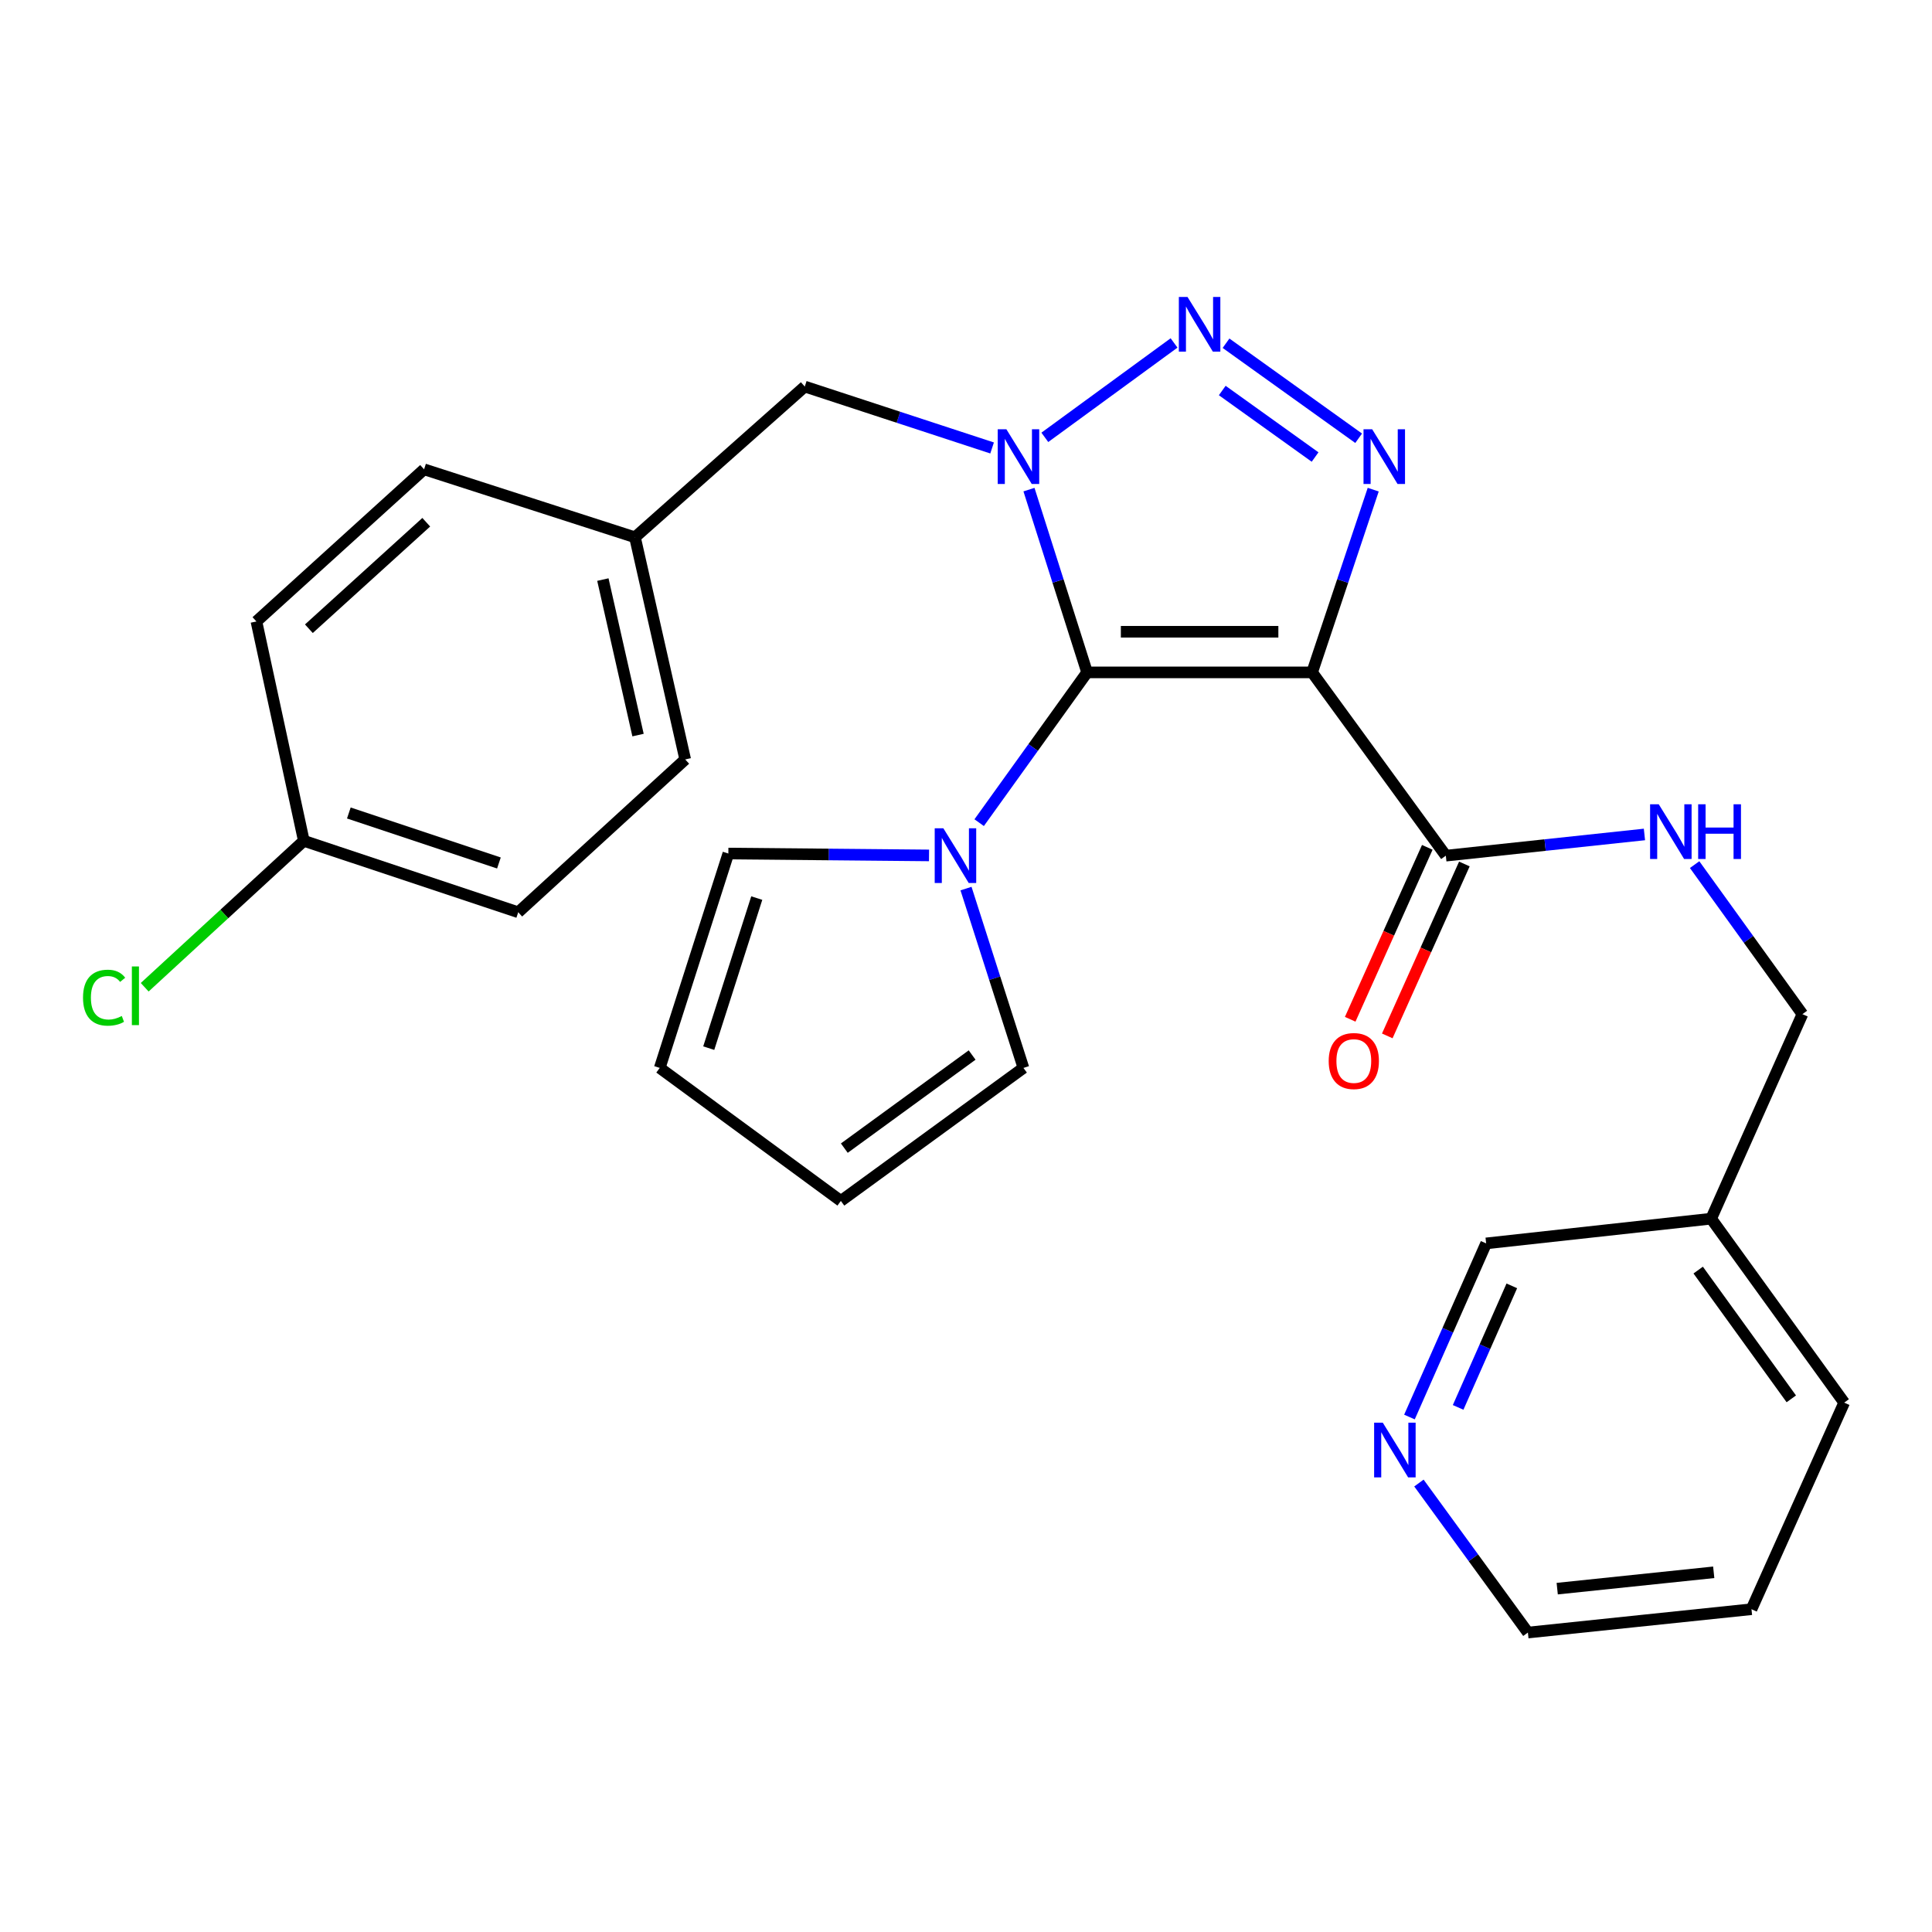 <?xml version='1.0' encoding='iso-8859-1'?>
<svg version='1.1' baseProfile='full'
              xmlns='http://www.w3.org/2000/svg'
                      xmlns:rdkit='http://www.rdkit.org/xml'
                      xmlns:xlink='http://www.w3.org/1999/xlink'
                  xml:space='preserve'
width='1000px' height='1000px' viewBox='0 0 1000 1000'>
<!-- END OF HEADER -->
<rect style='opacity:1.0;fill:#FFFFFF;stroke:none' width='1000' height='1000' x='0' y='0'> </rect>
<path class='bond-0' d='M 562.682,348.027 L 547.638,300.728' style='fill:none;fill-rule:evenodd;stroke:#000000;stroke-width:6px;stroke-linecap:butt;stroke-linejoin:miter;stroke-opacity:1' />
<path class='bond-0' d='M 547.638,300.728 L 532.594,253.43' style='fill:none;fill-rule:evenodd;stroke:#0000FF;stroke-width:6px;stroke-linecap:butt;stroke-linejoin:miter;stroke-opacity:1' />
<path class='bond-1' d='M 562.682,348.027 L 679.148,348.027' style='fill:none;fill-rule:evenodd;stroke:#000000;stroke-width:6px;stroke-linecap:butt;stroke-linejoin:miter;stroke-opacity:1' />
<path class='bond-1' d='M 580.152,326.994 L 661.678,326.994' style='fill:none;fill-rule:evenodd;stroke:#000000;stroke-width:6px;stroke-linecap:butt;stroke-linejoin:miter;stroke-opacity:1' />
<path class='bond-4' d='M 562.682,348.027 L 534.748,386.917' style='fill:none;fill-rule:evenodd;stroke:#000000;stroke-width:6px;stroke-linecap:butt;stroke-linejoin:miter;stroke-opacity:1' />
<path class='bond-4' d='M 534.748,386.917 L 506.813,425.808' style='fill:none;fill-rule:evenodd;stroke:#0000FF;stroke-width:6px;stroke-linecap:butt;stroke-linejoin:miter;stroke-opacity:1' />
<path class='bond-2' d='M 540.801,226.373 L 607.689,177.51' style='fill:none;fill-rule:evenodd;stroke:#0000FF;stroke-width:6px;stroke-linecap:butt;stroke-linejoin:miter;stroke-opacity:1' />
<path class='bond-6' d='M 513.509,231.865 L 465.028,215.973' style='fill:none;fill-rule:evenodd;stroke:#0000FF;stroke-width:6px;stroke-linecap:butt;stroke-linejoin:miter;stroke-opacity:1' />
<path class='bond-6' d='M 465.028,215.973 L 416.546,200.08' style='fill:none;fill-rule:evenodd;stroke:#000000;stroke-width:6px;stroke-linecap:butt;stroke-linejoin:miter;stroke-opacity:1' />
<path class='bond-3' d='M 679.148,348.027 L 694.962,300.735' style='fill:none;fill-rule:evenodd;stroke:#000000;stroke-width:6px;stroke-linecap:butt;stroke-linejoin:miter;stroke-opacity:1' />
<path class='bond-3' d='M 694.962,300.735 L 710.775,253.444' style='fill:none;fill-rule:evenodd;stroke:#0000FF;stroke-width:6px;stroke-linecap:butt;stroke-linejoin:miter;stroke-opacity:1' />
<path class='bond-5' d='M 679.148,348.027 L 748.36,442.888' style='fill:none;fill-rule:evenodd;stroke:#000000;stroke-width:6px;stroke-linecap:butt;stroke-linejoin:miter;stroke-opacity:1' />
<path class='bond-27' d='M 634.589,177.654 L 703.235,226.84' style='fill:none;fill-rule:evenodd;stroke:#0000FF;stroke-width:6px;stroke-linecap:butt;stroke-linejoin:miter;stroke-opacity:1' />
<path class='bond-27' d='M 632.635,202.13 L 680.688,236.559' style='fill:none;fill-rule:evenodd;stroke:#0000FF;stroke-width:6px;stroke-linecap:butt;stroke-linejoin:miter;stroke-opacity:1' />
<path class='bond-8' d='M 480.866,442.76 L 428.929,442.274' style='fill:none;fill-rule:evenodd;stroke:#0000FF;stroke-width:6px;stroke-linecap:butt;stroke-linejoin:miter;stroke-opacity:1' />
<path class='bond-8' d='M 428.929,442.274 L 376.992,441.789' style='fill:none;fill-rule:evenodd;stroke:#000000;stroke-width:6px;stroke-linecap:butt;stroke-linejoin:miter;stroke-opacity:1' />
<path class='bond-9' d='M 500.004,459.932 L 514.867,506.342' style='fill:none;fill-rule:evenodd;stroke:#0000FF;stroke-width:6px;stroke-linecap:butt;stroke-linejoin:miter;stroke-opacity:1' />
<path class='bond-9' d='M 514.867,506.342 L 529.729,552.752' style='fill:none;fill-rule:evenodd;stroke:#000000;stroke-width:6px;stroke-linecap:butt;stroke-linejoin:miter;stroke-opacity:1' />
<path class='bond-7' d='M 748.36,442.888 L 799.759,437.401' style='fill:none;fill-rule:evenodd;stroke:#000000;stroke-width:6px;stroke-linecap:butt;stroke-linejoin:miter;stroke-opacity:1' />
<path class='bond-7' d='M 799.759,437.401 L 851.158,431.914' style='fill:none;fill-rule:evenodd;stroke:#0000FF;stroke-width:6px;stroke-linecap:butt;stroke-linejoin:miter;stroke-opacity:1' />
<path class='bond-10' d='M 738.764,438.585 L 718.812,483.079' style='fill:none;fill-rule:evenodd;stroke:#000000;stroke-width:6px;stroke-linecap:butt;stroke-linejoin:miter;stroke-opacity:1' />
<path class='bond-10' d='M 718.812,483.079 L 698.861,527.573' style='fill:none;fill-rule:evenodd;stroke:#FF0000;stroke-width:6px;stroke-linecap:butt;stroke-linejoin:miter;stroke-opacity:1' />
<path class='bond-10' d='M 757.956,447.19 L 738.005,491.685' style='fill:none;fill-rule:evenodd;stroke:#000000;stroke-width:6px;stroke-linecap:butt;stroke-linejoin:miter;stroke-opacity:1' />
<path class='bond-10' d='M 738.005,491.685 L 718.053,536.179' style='fill:none;fill-rule:evenodd;stroke:#FF0000;stroke-width:6px;stroke-linecap:butt;stroke-linejoin:miter;stroke-opacity:1' />
<path class='bond-16' d='M 416.546,200.08 L 328.662,278.103' style='fill:none;fill-rule:evenodd;stroke:#000000;stroke-width:6px;stroke-linecap:butt;stroke-linejoin:miter;stroke-opacity:1' />
<path class='bond-15' d='M 877.134,447.526 L 905.031,486.222' style='fill:none;fill-rule:evenodd;stroke:#0000FF;stroke-width:6px;stroke-linecap:butt;stroke-linejoin:miter;stroke-opacity:1' />
<path class='bond-15' d='M 905.031,486.222 L 932.928,524.918' style='fill:none;fill-rule:evenodd;stroke:#000000;stroke-width:6px;stroke-linecap:butt;stroke-linejoin:miter;stroke-opacity:1' />
<path class='bond-13' d='M 376.992,441.789 L 341.481,552.752' style='fill:none;fill-rule:evenodd;stroke:#000000;stroke-width:6px;stroke-linecap:butt;stroke-linejoin:miter;stroke-opacity:1' />
<path class='bond-13' d='M 391.698,464.845 L 366.84,542.519' style='fill:none;fill-rule:evenodd;stroke:#000000;stroke-width:6px;stroke-linecap:butt;stroke-linejoin:miter;stroke-opacity:1' />
<path class='bond-12' d='M 529.729,552.752 L 435.231,621.601' style='fill:none;fill-rule:evenodd;stroke:#000000;stroke-width:6px;stroke-linecap:butt;stroke-linejoin:miter;stroke-opacity:1' />
<path class='bond-12' d='M 503.169,546.079 L 437.02,594.274' style='fill:none;fill-rule:evenodd;stroke:#000000;stroke-width:6px;stroke-linecap:butt;stroke-linejoin:miter;stroke-opacity:1' />
<path class='bond-11' d='M 729.532,733.453 L 749.381,688.517' style='fill:none;fill-rule:evenodd;stroke:#0000FF;stroke-width:6px;stroke-linecap:butt;stroke-linejoin:miter;stroke-opacity:1' />
<path class='bond-11' d='M 749.381,688.517 L 769.23,643.581' style='fill:none;fill-rule:evenodd;stroke:#000000;stroke-width:6px;stroke-linecap:butt;stroke-linejoin:miter;stroke-opacity:1' />
<path class='bond-11' d='M 754.727,728.471 L 768.621,697.016' style='fill:none;fill-rule:evenodd;stroke:#0000FF;stroke-width:6px;stroke-linecap:butt;stroke-linejoin:miter;stroke-opacity:1' />
<path class='bond-11' d='M 768.621,697.016 L 782.515,665.56' style='fill:none;fill-rule:evenodd;stroke:#000000;stroke-width:6px;stroke-linecap:butt;stroke-linejoin:miter;stroke-opacity:1' />
<path class='bond-30' d='M 734.435,767.618 L 762.635,806.315' style='fill:none;fill-rule:evenodd;stroke:#0000FF;stroke-width:6px;stroke-linecap:butt;stroke-linejoin:miter;stroke-opacity:1' />
<path class='bond-30' d='M 762.635,806.315 L 790.836,845.011' style='fill:none;fill-rule:evenodd;stroke:#000000;stroke-width:6px;stroke-linecap:butt;stroke-linejoin:miter;stroke-opacity:1' />
<path class='bond-28' d='M 435.231,621.601 L 341.481,552.752' style='fill:none;fill-rule:evenodd;stroke:#000000;stroke-width:6px;stroke-linecap:butt;stroke-linejoin:miter;stroke-opacity:1' />
<path class='bond-14' d='M 885.696,630.786 L 932.928,524.918' style='fill:none;fill-rule:evenodd;stroke:#000000;stroke-width:6px;stroke-linecap:butt;stroke-linejoin:miter;stroke-opacity:1' />
<path class='bond-23' d='M 885.696,630.786 L 769.23,643.581' style='fill:none;fill-rule:evenodd;stroke:#000000;stroke-width:6px;stroke-linecap:butt;stroke-linejoin:miter;stroke-opacity:1' />
<path class='bond-25' d='M 885.696,630.786 L 954.545,725.997' style='fill:none;fill-rule:evenodd;stroke:#000000;stroke-width:6px;stroke-linecap:butt;stroke-linejoin:miter;stroke-opacity:1' />
<path class='bond-25' d='M 878.98,657.392 L 927.174,724.04' style='fill:none;fill-rule:evenodd;stroke:#000000;stroke-width:6px;stroke-linecap:butt;stroke-linejoin:miter;stroke-opacity:1' />
<path class='bond-19' d='M 328.662,278.103 L 219.51,242.918' style='fill:none;fill-rule:evenodd;stroke:#000000;stroke-width:6px;stroke-linecap:butt;stroke-linejoin:miter;stroke-opacity:1' />
<path class='bond-20' d='M 328.662,278.103 L 354.662,393.085' style='fill:none;fill-rule:evenodd;stroke:#000000;stroke-width:6px;stroke-linecap:butt;stroke-linejoin:miter;stroke-opacity:1' />
<path class='bond-20' d='M 312.046,299.989 L 330.246,380.477' style='fill:none;fill-rule:evenodd;stroke:#000000;stroke-width:6px;stroke-linecap:butt;stroke-linejoin:miter;stroke-opacity:1' />
<path class='bond-17' d='M 157.263,435.21 L 268.238,472.182' style='fill:none;fill-rule:evenodd;stroke:#000000;stroke-width:6px;stroke-linecap:butt;stroke-linejoin:miter;stroke-opacity:1' />
<path class='bond-17' d='M 180.558,420.801 L 258.24,446.682' style='fill:none;fill-rule:evenodd;stroke:#000000;stroke-width:6px;stroke-linecap:butt;stroke-linejoin:miter;stroke-opacity:1' />
<path class='bond-18' d='M 157.263,435.21 L 116.078,473.105' style='fill:none;fill-rule:evenodd;stroke:#000000;stroke-width:6px;stroke-linecap:butt;stroke-linejoin:miter;stroke-opacity:1' />
<path class='bond-18' d='M 116.078,473.105 L 74.893,511' style='fill:none;fill-rule:evenodd;stroke:#00CC00;stroke-width:6px;stroke-linecap:butt;stroke-linejoin:miter;stroke-opacity:1' />
<path class='bond-29' d='M 157.263,435.21 L 132.724,321.665' style='fill:none;fill-rule:evenodd;stroke:#000000;stroke-width:6px;stroke-linecap:butt;stroke-linejoin:miter;stroke-opacity:1' />
<path class='bond-22' d='M 219.51,242.918 L 132.724,321.665' style='fill:none;fill-rule:evenodd;stroke:#000000;stroke-width:6px;stroke-linecap:butt;stroke-linejoin:miter;stroke-opacity:1' />
<path class='bond-22' d='M 220.626,270.307 L 159.876,325.43' style='fill:none;fill-rule:evenodd;stroke:#000000;stroke-width:6px;stroke-linecap:butt;stroke-linejoin:miter;stroke-opacity:1' />
<path class='bond-21' d='M 354.662,393.085 L 268.238,472.182' style='fill:none;fill-rule:evenodd;stroke:#000000;stroke-width:6px;stroke-linecap:butt;stroke-linejoin:miter;stroke-opacity:1' />
<path class='bond-24' d='M 790.836,845.011 L 906.566,832.928' style='fill:none;fill-rule:evenodd;stroke:#000000;stroke-width:6px;stroke-linecap:butt;stroke-linejoin:miter;stroke-opacity:1' />
<path class='bond-24' d='M 806.011,822.279 L 887.022,813.821' style='fill:none;fill-rule:evenodd;stroke:#000000;stroke-width:6px;stroke-linecap:butt;stroke-linejoin:miter;stroke-opacity:1' />
<path class='bond-26' d='M 954.545,725.997 L 906.566,832.928' style='fill:none;fill-rule:evenodd;stroke:#000000;stroke-width:6px;stroke-linecap:butt;stroke-linejoin:miter;stroke-opacity:1' />
<path  class='atom-1' d='M 520.899 222.18
L 530.179 237.18
Q 531.099 238.66, 532.579 241.34
Q 534.059 244.02, 534.139 244.18
L 534.139 222.18
L 537.899 222.18
L 537.899 250.5
L 534.019 250.5
L 524.059 234.1
Q 522.899 232.18, 521.659 229.98
Q 520.459 227.78, 520.099 227.1
L 520.099 250.5
L 516.419 250.5
L 516.419 222.18
L 520.899 222.18
' fill='#0000FF'/>
<path  class='atom-3' d='M 614.649 153.693
L 623.929 168.693
Q 624.849 170.173, 626.329 172.853
Q 627.809 175.533, 627.889 175.693
L 627.889 153.693
L 631.649 153.693
L 631.649 182.013
L 627.769 182.013
L 617.809 165.613
Q 616.649 163.693, 615.409 161.493
Q 614.209 159.293, 613.849 158.613
L 613.849 182.013
L 610.169 182.013
L 610.169 153.693
L 614.649 153.693
' fill='#0000FF'/>
<path  class='atom-4' d='M 710.234 222.18
L 719.514 237.18
Q 720.434 238.66, 721.914 241.34
Q 723.394 244.02, 723.474 244.18
L 723.474 222.18
L 727.234 222.18
L 727.234 250.5
L 723.354 250.5
L 713.394 234.1
Q 712.234 232.18, 710.994 229.98
Q 709.794 227.78, 709.434 227.1
L 709.434 250.5
L 705.754 250.5
L 705.754 222.18
L 710.234 222.18
' fill='#0000FF'/>
<path  class='atom-5' d='M 488.285 428.728
L 497.565 443.728
Q 498.485 445.208, 499.965 447.888
Q 501.445 450.568, 501.525 450.728
L 501.525 428.728
L 505.285 428.728
L 505.285 457.048
L 501.405 457.048
L 491.445 440.648
Q 490.285 438.728, 489.045 436.528
Q 487.845 434.328, 487.485 433.648
L 487.485 457.048
L 483.805 457.048
L 483.805 428.728
L 488.285 428.728
' fill='#0000FF'/>
<path  class='atom-8' d='M 858.566 416.294
L 867.846 431.294
Q 868.766 432.774, 870.246 435.454
Q 871.726 438.134, 871.806 438.294
L 871.806 416.294
L 875.566 416.294
L 875.566 444.614
L 871.686 444.614
L 861.726 428.214
Q 860.566 426.294, 859.326 424.094
Q 858.126 421.894, 857.766 421.214
L 857.766 444.614
L 854.086 444.614
L 854.086 416.294
L 858.566 416.294
' fill='#0000FF'/>
<path  class='atom-8' d='M 878.966 416.294
L 882.806 416.294
L 882.806 428.334
L 897.286 428.334
L 897.286 416.294
L 901.126 416.294
L 901.126 444.614
L 897.286 444.614
L 897.286 431.534
L 882.806 431.534
L 882.806 444.614
L 878.966 444.614
L 878.966 416.294
' fill='#0000FF'/>
<path  class='atom-11' d='M 687.731 549.186
Q 687.731 542.386, 691.091 538.586
Q 694.451 534.786, 700.731 534.786
Q 707.011 534.786, 710.371 538.586
Q 713.731 542.386, 713.731 549.186
Q 713.731 556.066, 710.331 559.986
Q 706.931 563.866, 700.731 563.866
Q 694.491 563.866, 691.091 559.986
Q 687.731 556.106, 687.731 549.186
M 700.731 560.666
Q 705.051 560.666, 707.371 557.786
Q 709.731 554.866, 709.731 549.186
Q 709.731 543.626, 707.371 540.826
Q 705.051 537.986, 700.731 537.986
Q 696.411 537.986, 694.051 540.786
Q 691.731 543.586, 691.731 549.186
Q 691.731 554.906, 694.051 557.786
Q 696.411 560.666, 700.731 560.666
' fill='#FF0000'/>
<path  class='atom-12' d='M 715.726 736.376
L 725.006 751.376
Q 725.926 752.856, 727.406 755.536
Q 728.886 758.216, 728.966 758.376
L 728.966 736.376
L 732.726 736.376
L 732.726 764.696
L 728.846 764.696
L 718.886 748.296
Q 717.726 746.376, 716.486 744.176
Q 715.286 741.976, 714.926 741.296
L 714.926 764.696
L 711.246 764.696
L 711.246 736.376
L 715.726 736.376
' fill='#0000FF'/>
<path  class='atom-19' d='M 42.971 516.398
Q 42.971 509.358, 46.251 505.678
Q 49.571 501.958, 55.851 501.958
Q 61.691 501.958, 64.811 506.078
L 62.171 508.238
Q 59.891 505.238, 55.851 505.238
Q 51.571 505.238, 49.291 508.118
Q 47.051 510.958, 47.051 516.398
Q 47.051 521.998, 49.371 524.878
Q 51.731 527.758, 56.291 527.758
Q 59.411 527.758, 63.051 525.878
L 64.171 528.878
Q 62.691 529.838, 60.451 530.398
Q 58.211 530.958, 55.731 530.958
Q 49.571 530.958, 46.251 527.198
Q 42.971 523.438, 42.971 516.398
' fill='#00CC00'/>
<path  class='atom-19' d='M 68.251 500.238
L 71.931 500.238
L 71.931 530.598
L 68.251 530.598
L 68.251 500.238
' fill='#00CC00'/>
</svg>
